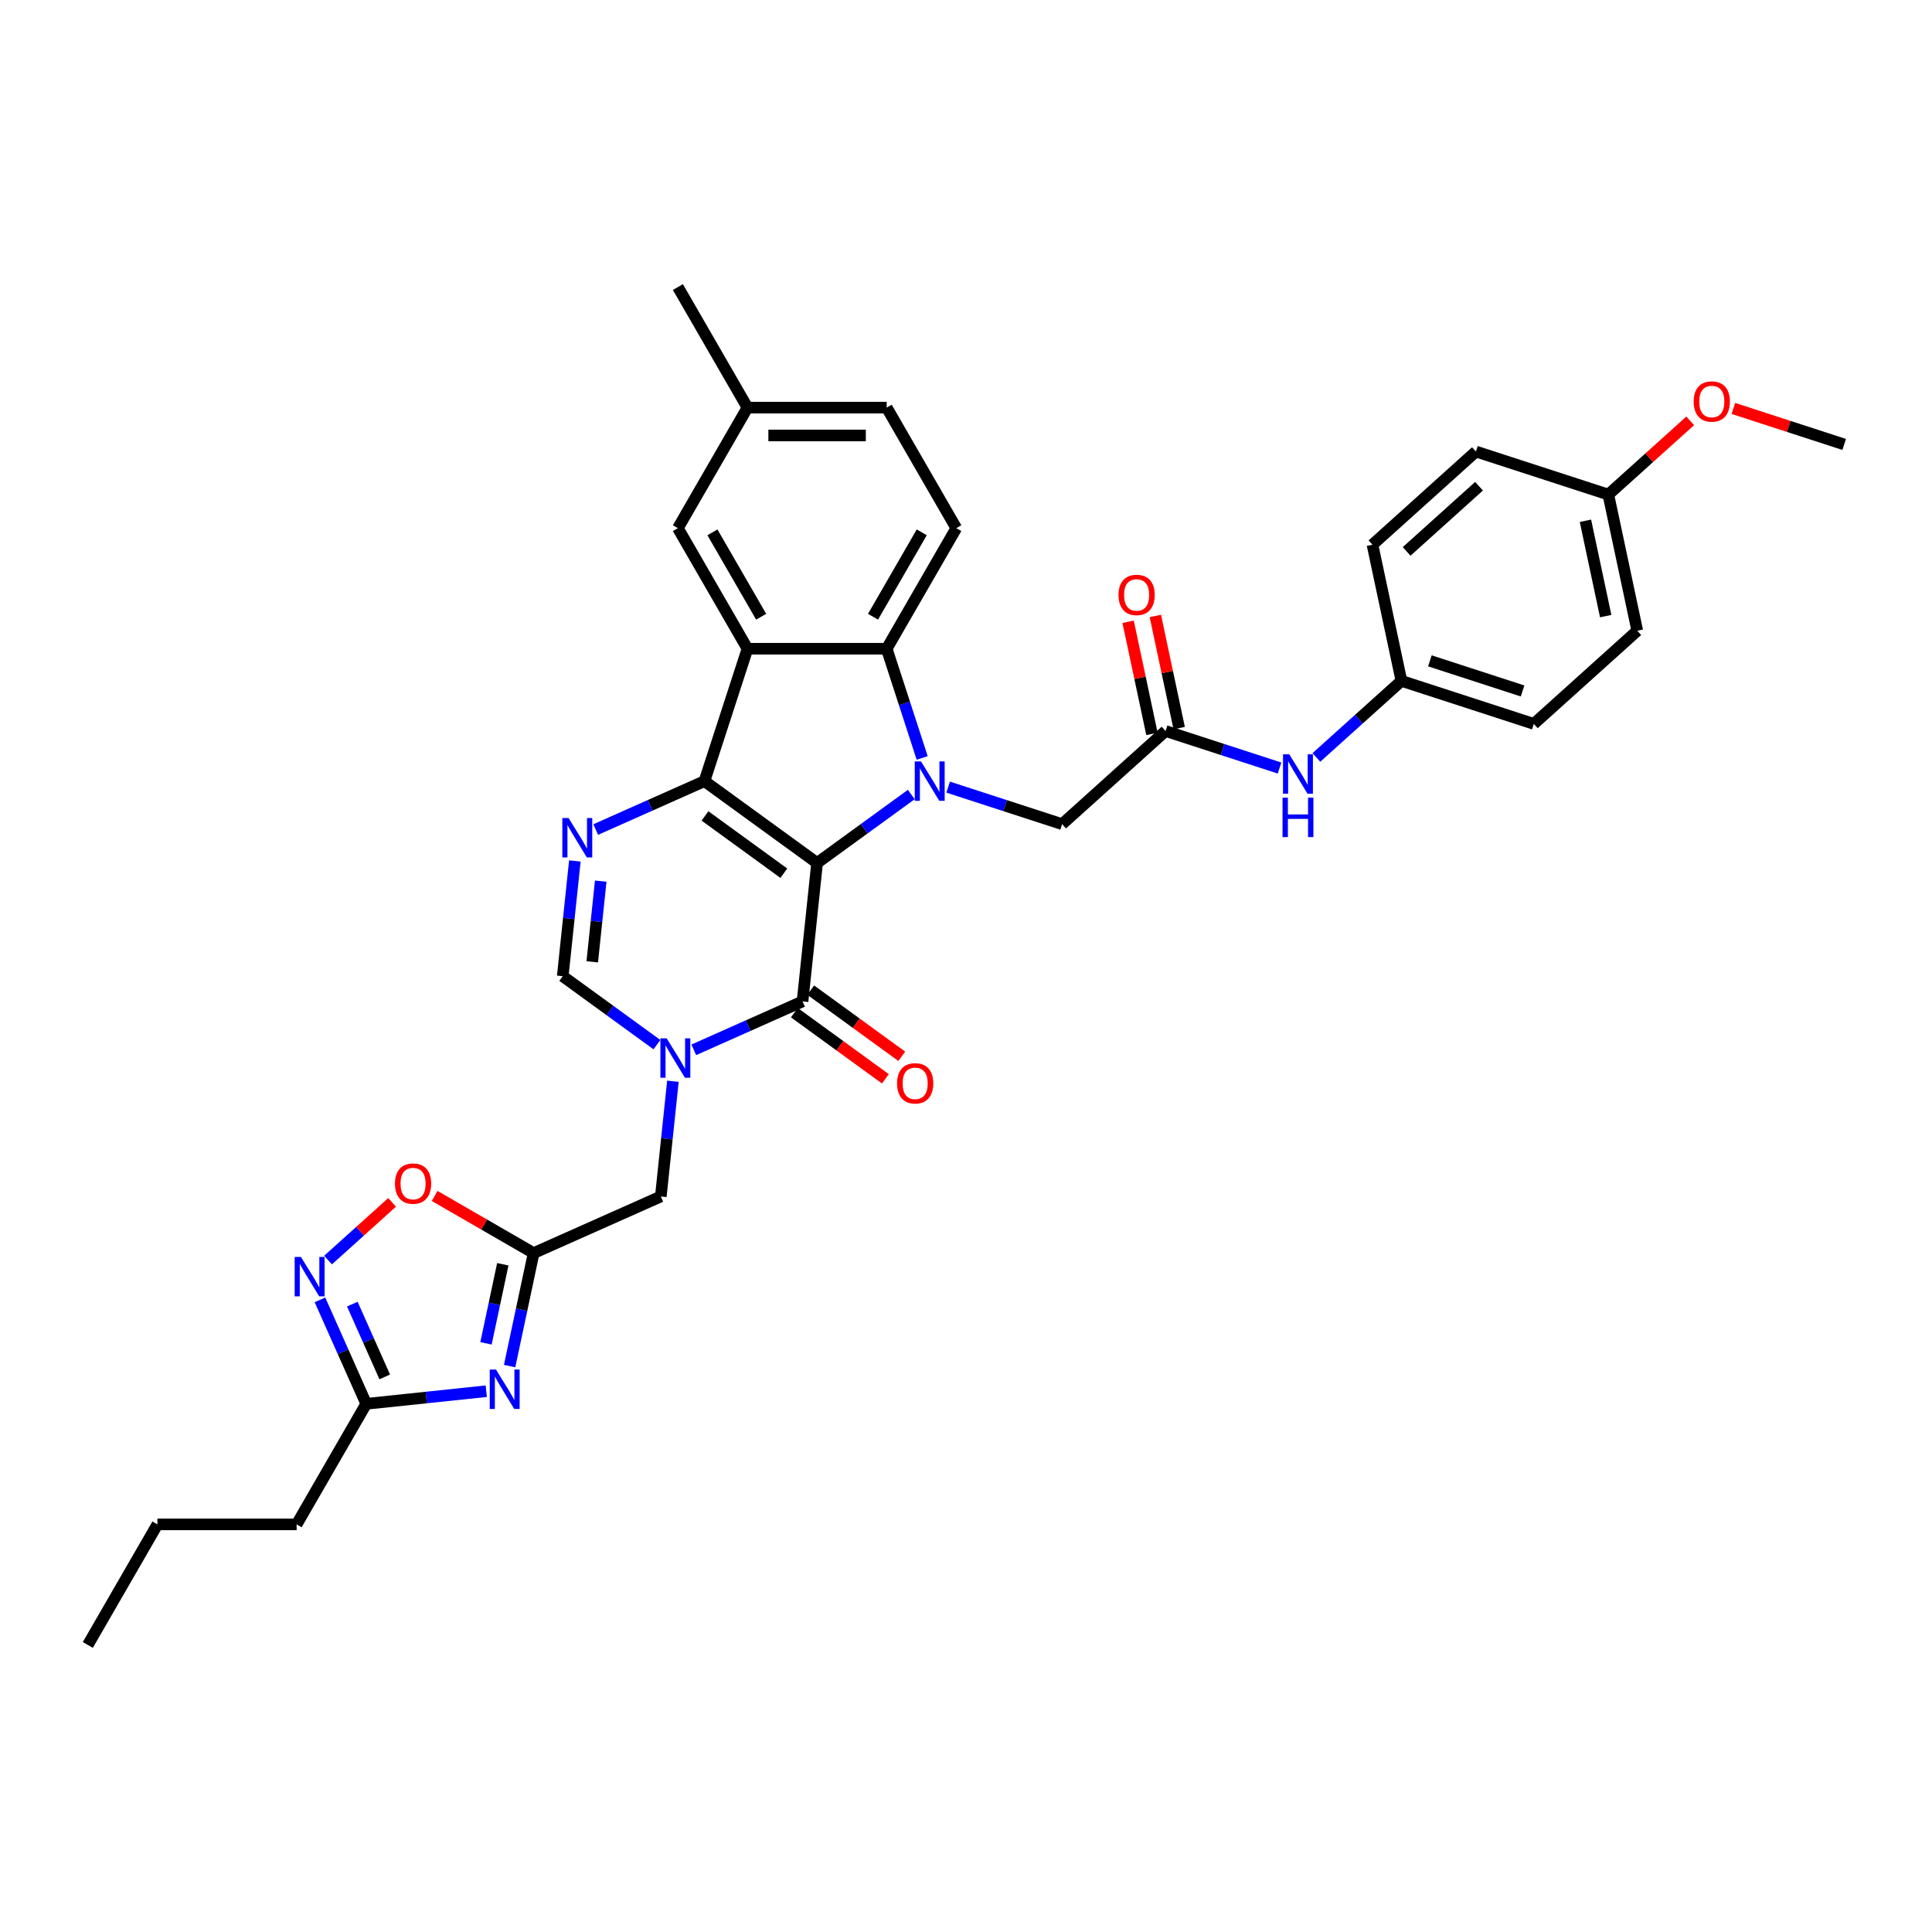 <?xml version='1.0' encoding='iso-8859-1'?>
<svg version='1.1' baseProfile='full'
              xmlns='http://www.w3.org/2000/svg'
                      xmlns:rdkit='http://www.rdkit.org/xml'
                      xmlns:xlink='http://www.w3.org/1999/xlink'
                  xml:space='preserve'
width='1000px' height='1000px' viewBox='0 0 1000 1000'>
<!-- END OF HEADER -->
<rect style='opacity:1.0;fill:#FFFFFF;stroke:none' width='1000' height='1000' x='0' y='0'> </rect>
<path class='bond-0' d='M 422.925,446.667 L 364.63,404.314' style='fill:none;fill-rule:evenodd;stroke:#000000;stroke-width:6px;stroke-linecap:butt;stroke-linejoin:miter;stroke-opacity:1' />
<path class='bond-0' d='M 405.71,451.973 L 364.904,422.326' style='fill:none;fill-rule:evenodd;stroke:#000000;stroke-width:6px;stroke-linecap:butt;stroke-linejoin:miter;stroke-opacity:1' />
<path class='bond-1' d='M 422.925,446.667 L 447.302,428.956' style='fill:none;fill-rule:evenodd;stroke:#000000;stroke-width:6px;stroke-linecap:butt;stroke-linejoin:miter;stroke-opacity:1' />
<path class='bond-1' d='M 447.302,428.956 L 471.679,411.245' style='fill:none;fill-rule:evenodd;stroke:#0000FF;stroke-width:6px;stroke-linecap:butt;stroke-linejoin:miter;stroke-opacity:1' />
<path class='bond-2' d='M 422.925,446.667 L 415.393,518.328' style='fill:none;fill-rule:evenodd;stroke:#000000;stroke-width:6px;stroke-linecap:butt;stroke-linejoin:miter;stroke-opacity:1' />
<path class='bond-3' d='M 364.63,404.314 L 386.897,335.785' style='fill:none;fill-rule:evenodd;stroke:#000000;stroke-width:6px;stroke-linecap:butt;stroke-linejoin:miter;stroke-opacity:1' />
<path class='bond-5' d='M 364.63,404.314 L 336.487,416.844' style='fill:none;fill-rule:evenodd;stroke:#000000;stroke-width:6px;stroke-linecap:butt;stroke-linejoin:miter;stroke-opacity:1' />
<path class='bond-5' d='M 336.487,416.844 L 308.344,429.374' style='fill:none;fill-rule:evenodd;stroke:#0000FF;stroke-width:6px;stroke-linecap:butt;stroke-linejoin:miter;stroke-opacity:1' />
<path class='bond-6' d='M 477.318,392.309 L 468.135,364.047' style='fill:none;fill-rule:evenodd;stroke:#0000FF;stroke-width:6px;stroke-linecap:butt;stroke-linejoin:miter;stroke-opacity:1' />
<path class='bond-6' d='M 468.135,364.047 L 458.952,335.785' style='fill:none;fill-rule:evenodd;stroke:#000000;stroke-width:6px;stroke-linecap:butt;stroke-linejoin:miter;stroke-opacity:1' />
<path class='bond-14' d='M 490.759,407.413 L 520.253,416.997' style='fill:none;fill-rule:evenodd;stroke:#0000FF;stroke-width:6px;stroke-linecap:butt;stroke-linejoin:miter;stroke-opacity:1' />
<path class='bond-14' d='M 520.253,416.997 L 549.748,426.58' style='fill:none;fill-rule:evenodd;stroke:#000000;stroke-width:6px;stroke-linecap:butt;stroke-linejoin:miter;stroke-opacity:1' />
<path class='bond-4' d='M 415.393,518.328 L 387.25,530.858' style='fill:none;fill-rule:evenodd;stroke:#000000;stroke-width:6px;stroke-linecap:butt;stroke-linejoin:miter;stroke-opacity:1' />
<path class='bond-4' d='M 387.25,530.858 L 359.107,543.388' style='fill:none;fill-rule:evenodd;stroke:#0000FF;stroke-width:6px;stroke-linecap:butt;stroke-linejoin:miter;stroke-opacity:1' />
<path class='bond-19' d='M 411.157,524.157 L 434.72,541.277' style='fill:none;fill-rule:evenodd;stroke:#000000;stroke-width:6px;stroke-linecap:butt;stroke-linejoin:miter;stroke-opacity:1' />
<path class='bond-19' d='M 434.72,541.277 L 458.283,558.396' style='fill:none;fill-rule:evenodd;stroke:#FF0000;stroke-width:6px;stroke-linecap:butt;stroke-linejoin:miter;stroke-opacity:1' />
<path class='bond-19' d='M 419.628,512.499 L 443.191,529.618' style='fill:none;fill-rule:evenodd;stroke:#000000;stroke-width:6px;stroke-linecap:butt;stroke-linejoin:miter;stroke-opacity:1' />
<path class='bond-19' d='M 443.191,529.618 L 466.754,546.737' style='fill:none;fill-rule:evenodd;stroke:#FF0000;stroke-width:6px;stroke-linecap:butt;stroke-linejoin:miter;stroke-opacity:1' />
<path class='bond-17' d='M 386.897,335.785 L 350.869,273.382' style='fill:none;fill-rule:evenodd;stroke:#000000;stroke-width:6px;stroke-linecap:butt;stroke-linejoin:miter;stroke-opacity:1' />
<path class='bond-17' d='M 393.973,319.219 L 368.753,275.537' style='fill:none;fill-rule:evenodd;stroke:#000000;stroke-width:6px;stroke-linecap:butt;stroke-linejoin:miter;stroke-opacity:1' />
<path class='bond-35' d='M 386.897,335.785 L 458.952,335.785' style='fill:none;fill-rule:evenodd;stroke:#000000;stroke-width:6px;stroke-linecap:butt;stroke-linejoin:miter;stroke-opacity:1' />
<path class='bond-9' d='M 340.026,540.704 L 315.649,522.993' style='fill:none;fill-rule:evenodd;stroke:#0000FF;stroke-width:6px;stroke-linecap:butt;stroke-linejoin:miter;stroke-opacity:1' />
<path class='bond-9' d='M 315.649,522.993 L 291.272,505.282' style='fill:none;fill-rule:evenodd;stroke:#000000;stroke-width:6px;stroke-linecap:butt;stroke-linejoin:miter;stroke-opacity:1' />
<path class='bond-13' d='M 348.305,559.64 L 345.17,589.469' style='fill:none;fill-rule:evenodd;stroke:#0000FF;stroke-width:6px;stroke-linecap:butt;stroke-linejoin:miter;stroke-opacity:1' />
<path class='bond-13' d='M 345.17,589.469 L 342.035,619.297' style='fill:none;fill-rule:evenodd;stroke:#000000;stroke-width:6px;stroke-linecap:butt;stroke-linejoin:miter;stroke-opacity:1' />
<path class='bond-36' d='M 297.542,445.626 L 294.407,475.454' style='fill:none;fill-rule:evenodd;stroke:#0000FF;stroke-width:6px;stroke-linecap:butt;stroke-linejoin:miter;stroke-opacity:1' />
<path class='bond-36' d='M 294.407,475.454 L 291.272,505.282' style='fill:none;fill-rule:evenodd;stroke:#000000;stroke-width:6px;stroke-linecap:butt;stroke-linejoin:miter;stroke-opacity:1' />
<path class='bond-36' d='M 310.934,456.081 L 308.739,476.961' style='fill:none;fill-rule:evenodd;stroke:#0000FF;stroke-width:6px;stroke-linecap:butt;stroke-linejoin:miter;stroke-opacity:1' />
<path class='bond-36' d='M 308.739,476.961 L 306.545,497.84' style='fill:none;fill-rule:evenodd;stroke:#000000;stroke-width:6px;stroke-linecap:butt;stroke-linejoin:miter;stroke-opacity:1' />
<path class='bond-16' d='M 458.952,335.785 L 494.98,273.382' style='fill:none;fill-rule:evenodd;stroke:#000000;stroke-width:6px;stroke-linecap:butt;stroke-linejoin:miter;stroke-opacity:1' />
<path class='bond-16' d='M 451.876,319.219 L 477.096,275.537' style='fill:none;fill-rule:evenodd;stroke:#000000;stroke-width:6px;stroke-linecap:butt;stroke-linejoin:miter;stroke-opacity:1' />
<path class='bond-7' d='M 263.779,707.081 L 269.994,677.843' style='fill:none;fill-rule:evenodd;stroke:#0000FF;stroke-width:6px;stroke-linecap:butt;stroke-linejoin:miter;stroke-opacity:1' />
<path class='bond-7' d='M 269.994,677.843 L 276.208,648.604' style='fill:none;fill-rule:evenodd;stroke:#000000;stroke-width:6px;stroke-linecap:butt;stroke-linejoin:miter;stroke-opacity:1' />
<path class='bond-7' d='M 251.547,695.313 L 255.897,674.847' style='fill:none;fill-rule:evenodd;stroke:#0000FF;stroke-width:6px;stroke-linecap:butt;stroke-linejoin:miter;stroke-opacity:1' />
<path class='bond-7' d='M 255.897,674.847 L 260.248,654.38' style='fill:none;fill-rule:evenodd;stroke:#000000;stroke-width:6px;stroke-linecap:butt;stroke-linejoin:miter;stroke-opacity:1' />
<path class='bond-11' d='M 251.687,720.088 L 220.626,723.353' style='fill:none;fill-rule:evenodd;stroke:#0000FF;stroke-width:6px;stroke-linecap:butt;stroke-linejoin:miter;stroke-opacity:1' />
<path class='bond-11' d='M 220.626,723.353 L 189.566,726.618' style='fill:none;fill-rule:evenodd;stroke:#000000;stroke-width:6px;stroke-linecap:butt;stroke-linejoin:miter;stroke-opacity:1' />
<path class='bond-8' d='M 276.208,648.604 L 342.035,619.297' style='fill:none;fill-rule:evenodd;stroke:#000000;stroke-width:6px;stroke-linecap:butt;stroke-linejoin:miter;stroke-opacity:1' />
<path class='bond-12' d='M 276.208,648.604 L 250.592,633.815' style='fill:none;fill-rule:evenodd;stroke:#000000;stroke-width:6px;stroke-linecap:butt;stroke-linejoin:miter;stroke-opacity:1' />
<path class='bond-12' d='M 250.592,633.815 L 224.975,619.025' style='fill:none;fill-rule:evenodd;stroke:#FF0000;stroke-width:6px;stroke-linecap:butt;stroke-linejoin:miter;stroke-opacity:1' />
<path class='bond-10' d='M 169.799,652.201 L 186.379,637.273' style='fill:none;fill-rule:evenodd;stroke:#0000FF;stroke-width:6px;stroke-linecap:butt;stroke-linejoin:miter;stroke-opacity:1' />
<path class='bond-10' d='M 186.379,637.273 L 202.959,622.344' style='fill:none;fill-rule:evenodd;stroke:#FF0000;stroke-width:6px;stroke-linecap:butt;stroke-linejoin:miter;stroke-opacity:1' />
<path class='bond-38' d='M 165.603,672.796 L 177.585,699.707' style='fill:none;fill-rule:evenodd;stroke:#0000FF;stroke-width:6px;stroke-linecap:butt;stroke-linejoin:miter;stroke-opacity:1' />
<path class='bond-38' d='M 177.585,699.707 L 189.566,726.618' style='fill:none;fill-rule:evenodd;stroke:#000000;stroke-width:6px;stroke-linecap:butt;stroke-linejoin:miter;stroke-opacity:1' />
<path class='bond-38' d='M 182.363,675.008 L 190.75,693.845' style='fill:none;fill-rule:evenodd;stroke:#0000FF;stroke-width:6px;stroke-linecap:butt;stroke-linejoin:miter;stroke-opacity:1' />
<path class='bond-38' d='M 190.75,693.845 L 199.137,712.683' style='fill:none;fill-rule:evenodd;stroke:#000000;stroke-width:6px;stroke-linecap:butt;stroke-linejoin:miter;stroke-opacity:1' />
<path class='bond-30' d='M 189.566,726.618 L 153.538,789.02' style='fill:none;fill-rule:evenodd;stroke:#000000;stroke-width:6px;stroke-linecap:butt;stroke-linejoin:miter;stroke-opacity:1' />
<path class='bond-15' d='M 549.748,426.58 L 603.296,378.365' style='fill:none;fill-rule:evenodd;stroke:#000000;stroke-width:6px;stroke-linecap:butt;stroke-linejoin:miter;stroke-opacity:1' />
<path class='bond-18' d='M 603.296,378.365 L 632.79,387.949' style='fill:none;fill-rule:evenodd;stroke:#000000;stroke-width:6px;stroke-linecap:butt;stroke-linejoin:miter;stroke-opacity:1' />
<path class='bond-18' d='M 632.79,387.949 L 662.285,397.532' style='fill:none;fill-rule:evenodd;stroke:#0000FF;stroke-width:6px;stroke-linecap:butt;stroke-linejoin:miter;stroke-opacity:1' />
<path class='bond-20' d='M 610.344,376.867 L 604.175,347.845' style='fill:none;fill-rule:evenodd;stroke:#000000;stroke-width:6px;stroke-linecap:butt;stroke-linejoin:miter;stroke-opacity:1' />
<path class='bond-20' d='M 604.175,347.845 L 598.006,318.823' style='fill:none;fill-rule:evenodd;stroke:#FF0000;stroke-width:6px;stroke-linecap:butt;stroke-linejoin:miter;stroke-opacity:1' />
<path class='bond-20' d='M 596.248,379.864 L 590.079,350.841' style='fill:none;fill-rule:evenodd;stroke:#000000;stroke-width:6px;stroke-linecap:butt;stroke-linejoin:miter;stroke-opacity:1' />
<path class='bond-20' d='M 590.079,350.841 L 583.91,321.819' style='fill:none;fill-rule:evenodd;stroke:#FF0000;stroke-width:6px;stroke-linecap:butt;stroke-linejoin:miter;stroke-opacity:1' />
<path class='bond-23' d='M 494.98,273.382 L 458.952,210.98' style='fill:none;fill-rule:evenodd;stroke:#000000;stroke-width:6px;stroke-linecap:butt;stroke-linejoin:miter;stroke-opacity:1' />
<path class='bond-22' d='M 350.869,273.382 L 386.897,210.98' style='fill:none;fill-rule:evenodd;stroke:#000000;stroke-width:6px;stroke-linecap:butt;stroke-linejoin:miter;stroke-opacity:1' />
<path class='bond-21' d='M 681.365,392.042 L 703.369,372.23' style='fill:none;fill-rule:evenodd;stroke:#0000FF;stroke-width:6px;stroke-linecap:butt;stroke-linejoin:miter;stroke-opacity:1' />
<path class='bond-21' d='M 703.369,372.23 L 725.373,352.417' style='fill:none;fill-rule:evenodd;stroke:#000000;stroke-width:6px;stroke-linecap:butt;stroke-linejoin:miter;stroke-opacity:1' />
<path class='bond-25' d='M 725.373,352.417 L 710.392,281.936' style='fill:none;fill-rule:evenodd;stroke:#000000;stroke-width:6px;stroke-linecap:butt;stroke-linejoin:miter;stroke-opacity:1' />
<path class='bond-26' d='M 725.373,352.417 L 793.902,374.684' style='fill:none;fill-rule:evenodd;stroke:#000000;stroke-width:6px;stroke-linecap:butt;stroke-linejoin:miter;stroke-opacity:1' />
<path class='bond-26' d='M 740.105,342.051 L 788.076,357.638' style='fill:none;fill-rule:evenodd;stroke:#000000;stroke-width:6px;stroke-linecap:butt;stroke-linejoin:miter;stroke-opacity:1' />
<path class='bond-31' d='M 386.897,210.98 L 350.869,148.578' style='fill:none;fill-rule:evenodd;stroke:#000000;stroke-width:6px;stroke-linecap:butt;stroke-linejoin:miter;stroke-opacity:1' />
<path class='bond-37' d='M 386.897,210.98 L 458.952,210.98' style='fill:none;fill-rule:evenodd;stroke:#000000;stroke-width:6px;stroke-linecap:butt;stroke-linejoin:miter;stroke-opacity:1' />
<path class='bond-37' d='M 397.705,225.392 L 448.144,225.392' style='fill:none;fill-rule:evenodd;stroke:#000000;stroke-width:6px;stroke-linecap:butt;stroke-linejoin:miter;stroke-opacity:1' />
<path class='bond-24' d='M 832.468,255.988 L 847.45,326.469' style='fill:none;fill-rule:evenodd;stroke:#000000;stroke-width:6px;stroke-linecap:butt;stroke-linejoin:miter;stroke-opacity:1' />
<path class='bond-24' d='M 820.619,269.556 L 831.106,318.893' style='fill:none;fill-rule:evenodd;stroke:#000000;stroke-width:6px;stroke-linecap:butt;stroke-linejoin:miter;stroke-opacity:1' />
<path class='bond-29' d='M 832.468,255.988 L 853.658,236.909' style='fill:none;fill-rule:evenodd;stroke:#000000;stroke-width:6px;stroke-linecap:butt;stroke-linejoin:miter;stroke-opacity:1' />
<path class='bond-29' d='M 853.658,236.909 L 874.848,217.829' style='fill:none;fill-rule:evenodd;stroke:#FF0000;stroke-width:6px;stroke-linecap:butt;stroke-linejoin:miter;stroke-opacity:1' />
<path class='bond-39' d='M 832.468,255.988 L 763.939,233.721' style='fill:none;fill-rule:evenodd;stroke:#000000;stroke-width:6px;stroke-linecap:butt;stroke-linejoin:miter;stroke-opacity:1' />
<path class='bond-27' d='M 710.392,281.936 L 763.939,233.721' style='fill:none;fill-rule:evenodd;stroke:#000000;stroke-width:6px;stroke-linecap:butt;stroke-linejoin:miter;stroke-opacity:1' />
<path class='bond-27' d='M 728.067,285.413 L 765.55,251.663' style='fill:none;fill-rule:evenodd;stroke:#000000;stroke-width:6px;stroke-linecap:butt;stroke-linejoin:miter;stroke-opacity:1' />
<path class='bond-28' d='M 793.902,374.684 L 847.45,326.469' style='fill:none;fill-rule:evenodd;stroke:#000000;stroke-width:6px;stroke-linecap:butt;stroke-linejoin:miter;stroke-opacity:1' />
<path class='bond-32' d='M 897.185,211.402 L 925.865,220.721' style='fill:none;fill-rule:evenodd;stroke:#FF0000;stroke-width:6px;stroke-linecap:butt;stroke-linejoin:miter;stroke-opacity:1' />
<path class='bond-32' d='M 925.865,220.721 L 954.545,230.039' style='fill:none;fill-rule:evenodd;stroke:#000000;stroke-width:6px;stroke-linecap:butt;stroke-linejoin:miter;stroke-opacity:1' />
<path class='bond-33' d='M 153.538,789.02 L 81.482,789.02' style='fill:none;fill-rule:evenodd;stroke:#000000;stroke-width:6px;stroke-linecap:butt;stroke-linejoin:miter;stroke-opacity:1' />
<path class='bond-34' d='M 81.482,789.02 L 45.455,851.422' style='fill:none;fill-rule:evenodd;stroke:#000000;stroke-width:6px;stroke-linecap:butt;stroke-linejoin:miter;stroke-opacity:1' />
<path  class='atom-2' d='M 476.708 394.111
L 483.395 404.919
Q 484.058 405.985, 485.124 407.916
Q 486.191 409.848, 486.248 409.963
L 486.248 394.111
L 488.958 394.111
L 488.958 414.517
L 486.162 414.517
L 478.985 402.7
Q 478.149 401.316, 477.256 399.731
Q 476.391 398.146, 476.132 397.656
L 476.132 414.517
L 473.48 414.517
L 473.48 394.111
L 476.708 394.111
' fill='#0000FF'/>
<path  class='atom-5' d='M 345.056 537.433
L 351.742 548.241
Q 352.405 549.307, 353.472 551.239
Q 354.538 553.17, 354.596 553.285
L 354.596 537.433
L 357.305 537.433
L 357.305 557.839
L 354.509 557.839
L 347.333 546.022
Q 346.497 544.638, 345.603 543.053
Q 344.739 541.468, 344.479 540.978
L 344.479 557.839
L 341.828 557.839
L 341.828 537.433
L 345.056 537.433
' fill='#0000FF'/>
<path  class='atom-6' d='M 294.293 423.418
L 300.98 434.227
Q 301.643 435.293, 302.709 437.224
Q 303.776 439.155, 303.833 439.271
L 303.833 423.418
L 306.543 423.418
L 306.543 443.824
L 303.747 443.824
L 296.57 432.007
Q 295.734 430.624, 294.841 429.039
Q 293.976 427.453, 293.717 426.963
L 293.717 443.824
L 291.065 443.824
L 291.065 423.418
L 294.293 423.418
' fill='#0000FF'/>
<path  class='atom-8' d='M 256.716 708.883
L 263.403 719.691
Q 264.066 720.757, 265.133 722.688
Q 266.199 724.62, 266.257 724.735
L 266.257 708.883
L 268.966 708.883
L 268.966 729.289
L 266.17 729.289
L 258.993 717.472
Q 258.158 716.088, 257.264 714.503
Q 256.399 712.918, 256.14 712.428
L 256.14 729.289
L 253.488 729.289
L 253.488 708.883
L 256.716 708.883
' fill='#0000FF'/>
<path  class='atom-11' d='M 155.748 650.588
L 162.434 661.397
Q 163.097 662.463, 164.164 664.394
Q 165.23 666.325, 165.288 666.44
L 165.288 650.588
L 167.997 650.588
L 167.997 670.994
L 165.201 670.994
L 158.025 659.177
Q 157.189 657.794, 156.295 656.209
Q 155.431 654.623, 155.171 654.133
L 155.171 670.994
L 152.52 670.994
L 152.52 650.588
L 155.748 650.588
' fill='#0000FF'/>
<path  class='atom-13' d='M 204.439 612.634
Q 204.439 607.734, 206.86 604.996
Q 209.281 602.258, 213.806 602.258
Q 218.331 602.258, 220.752 604.996
Q 223.173 607.734, 223.173 612.634
Q 223.173 617.592, 220.724 620.416
Q 218.274 623.212, 213.806 623.212
Q 209.31 623.212, 206.86 620.416
Q 204.439 617.621, 204.439 612.634
M 213.806 620.906
Q 216.919 620.906, 218.591 618.831
Q 220.291 616.727, 220.291 612.634
Q 220.291 608.628, 218.591 606.61
Q 216.919 604.564, 213.806 604.564
Q 210.693 604.564, 208.993 606.582
Q 207.321 608.599, 207.321 612.634
Q 207.321 616.756, 208.993 618.831
Q 210.693 620.906, 213.806 620.906
' fill='#FF0000'/>
<path  class='atom-19' d='M 667.314 390.429
L 674.001 401.237
Q 674.664 402.304, 675.73 404.235
Q 676.797 406.166, 676.854 406.281
L 676.854 390.429
L 679.564 390.429
L 679.564 410.835
L 676.768 410.835
L 669.591 399.018
Q 668.755 397.634, 667.862 396.049
Q 666.997 394.464, 666.738 393.974
L 666.738 410.835
L 664.086 410.835
L 664.086 390.429
L 667.314 390.429
' fill='#0000FF'/>
<path  class='atom-19' d='M 663.841 412.876
L 666.608 412.876
L 666.608 421.551
L 677.042 421.551
L 677.042 412.876
L 679.809 412.876
L 679.809 433.282
L 677.042 433.282
L 677.042 423.857
L 666.608 423.857
L 666.608 433.282
L 663.841 433.282
L 663.841 412.876
' fill='#0000FF'/>
<path  class='atom-20' d='M 464.32 560.739
Q 464.32 555.839, 466.741 553.101
Q 469.162 550.363, 473.687 550.363
Q 478.212 550.363, 480.633 553.101
Q 483.054 555.839, 483.054 560.739
Q 483.054 565.696, 480.604 568.521
Q 478.154 571.317, 473.687 571.317
Q 469.191 571.317, 466.741 568.521
Q 464.32 565.725, 464.32 560.739
M 473.687 569.011
Q 476.8 569.011, 478.471 566.936
Q 480.172 564.832, 480.172 560.739
Q 480.172 556.733, 478.471 554.715
Q 476.8 552.669, 473.687 552.669
Q 470.574 552.669, 468.874 554.686
Q 467.202 556.704, 467.202 560.739
Q 467.202 564.861, 468.874 566.936
Q 470.574 569.011, 473.687 569.011
' fill='#FF0000'/>
<path  class='atom-21' d='M 578.947 307.942
Q 578.947 303.042, 581.368 300.304
Q 583.789 297.566, 588.315 297.566
Q 592.84 297.566, 595.261 300.304
Q 597.682 303.042, 597.682 307.942
Q 597.682 312.899, 595.232 315.724
Q 592.782 318.52, 588.315 318.52
Q 583.818 318.52, 581.368 315.724
Q 578.947 312.928, 578.947 307.942
M 588.315 316.214
Q 591.427 316.214, 593.099 314.139
Q 594.8 312.035, 594.8 307.942
Q 594.8 303.936, 593.099 301.918
Q 591.427 299.872, 588.315 299.872
Q 585.202 299.872, 583.501 301.889
Q 581.83 303.907, 581.83 307.942
Q 581.83 312.063, 583.501 314.139
Q 585.202 316.214, 588.315 316.214
' fill='#FF0000'/>
<path  class='atom-30' d='M 876.649 207.831
Q 876.649 202.931, 879.07 200.193
Q 881.491 197.455, 886.016 197.455
Q 890.541 197.455, 892.963 200.193
Q 895.384 202.931, 895.384 207.831
Q 895.384 212.788, 892.934 215.613
Q 890.484 218.408, 886.016 218.408
Q 881.52 218.408, 879.07 215.613
Q 876.649 212.817, 876.649 207.831
M 886.016 216.103
Q 889.129 216.103, 890.801 214.027
Q 892.501 211.923, 892.501 207.831
Q 892.501 203.824, 890.801 201.807
Q 889.129 199.76, 886.016 199.76
Q 882.904 199.76, 881.203 201.778
Q 879.531 203.796, 879.531 207.831
Q 879.531 211.952, 881.203 214.027
Q 882.904 216.103, 886.016 216.103
' fill='#FF0000'/>
</svg>
